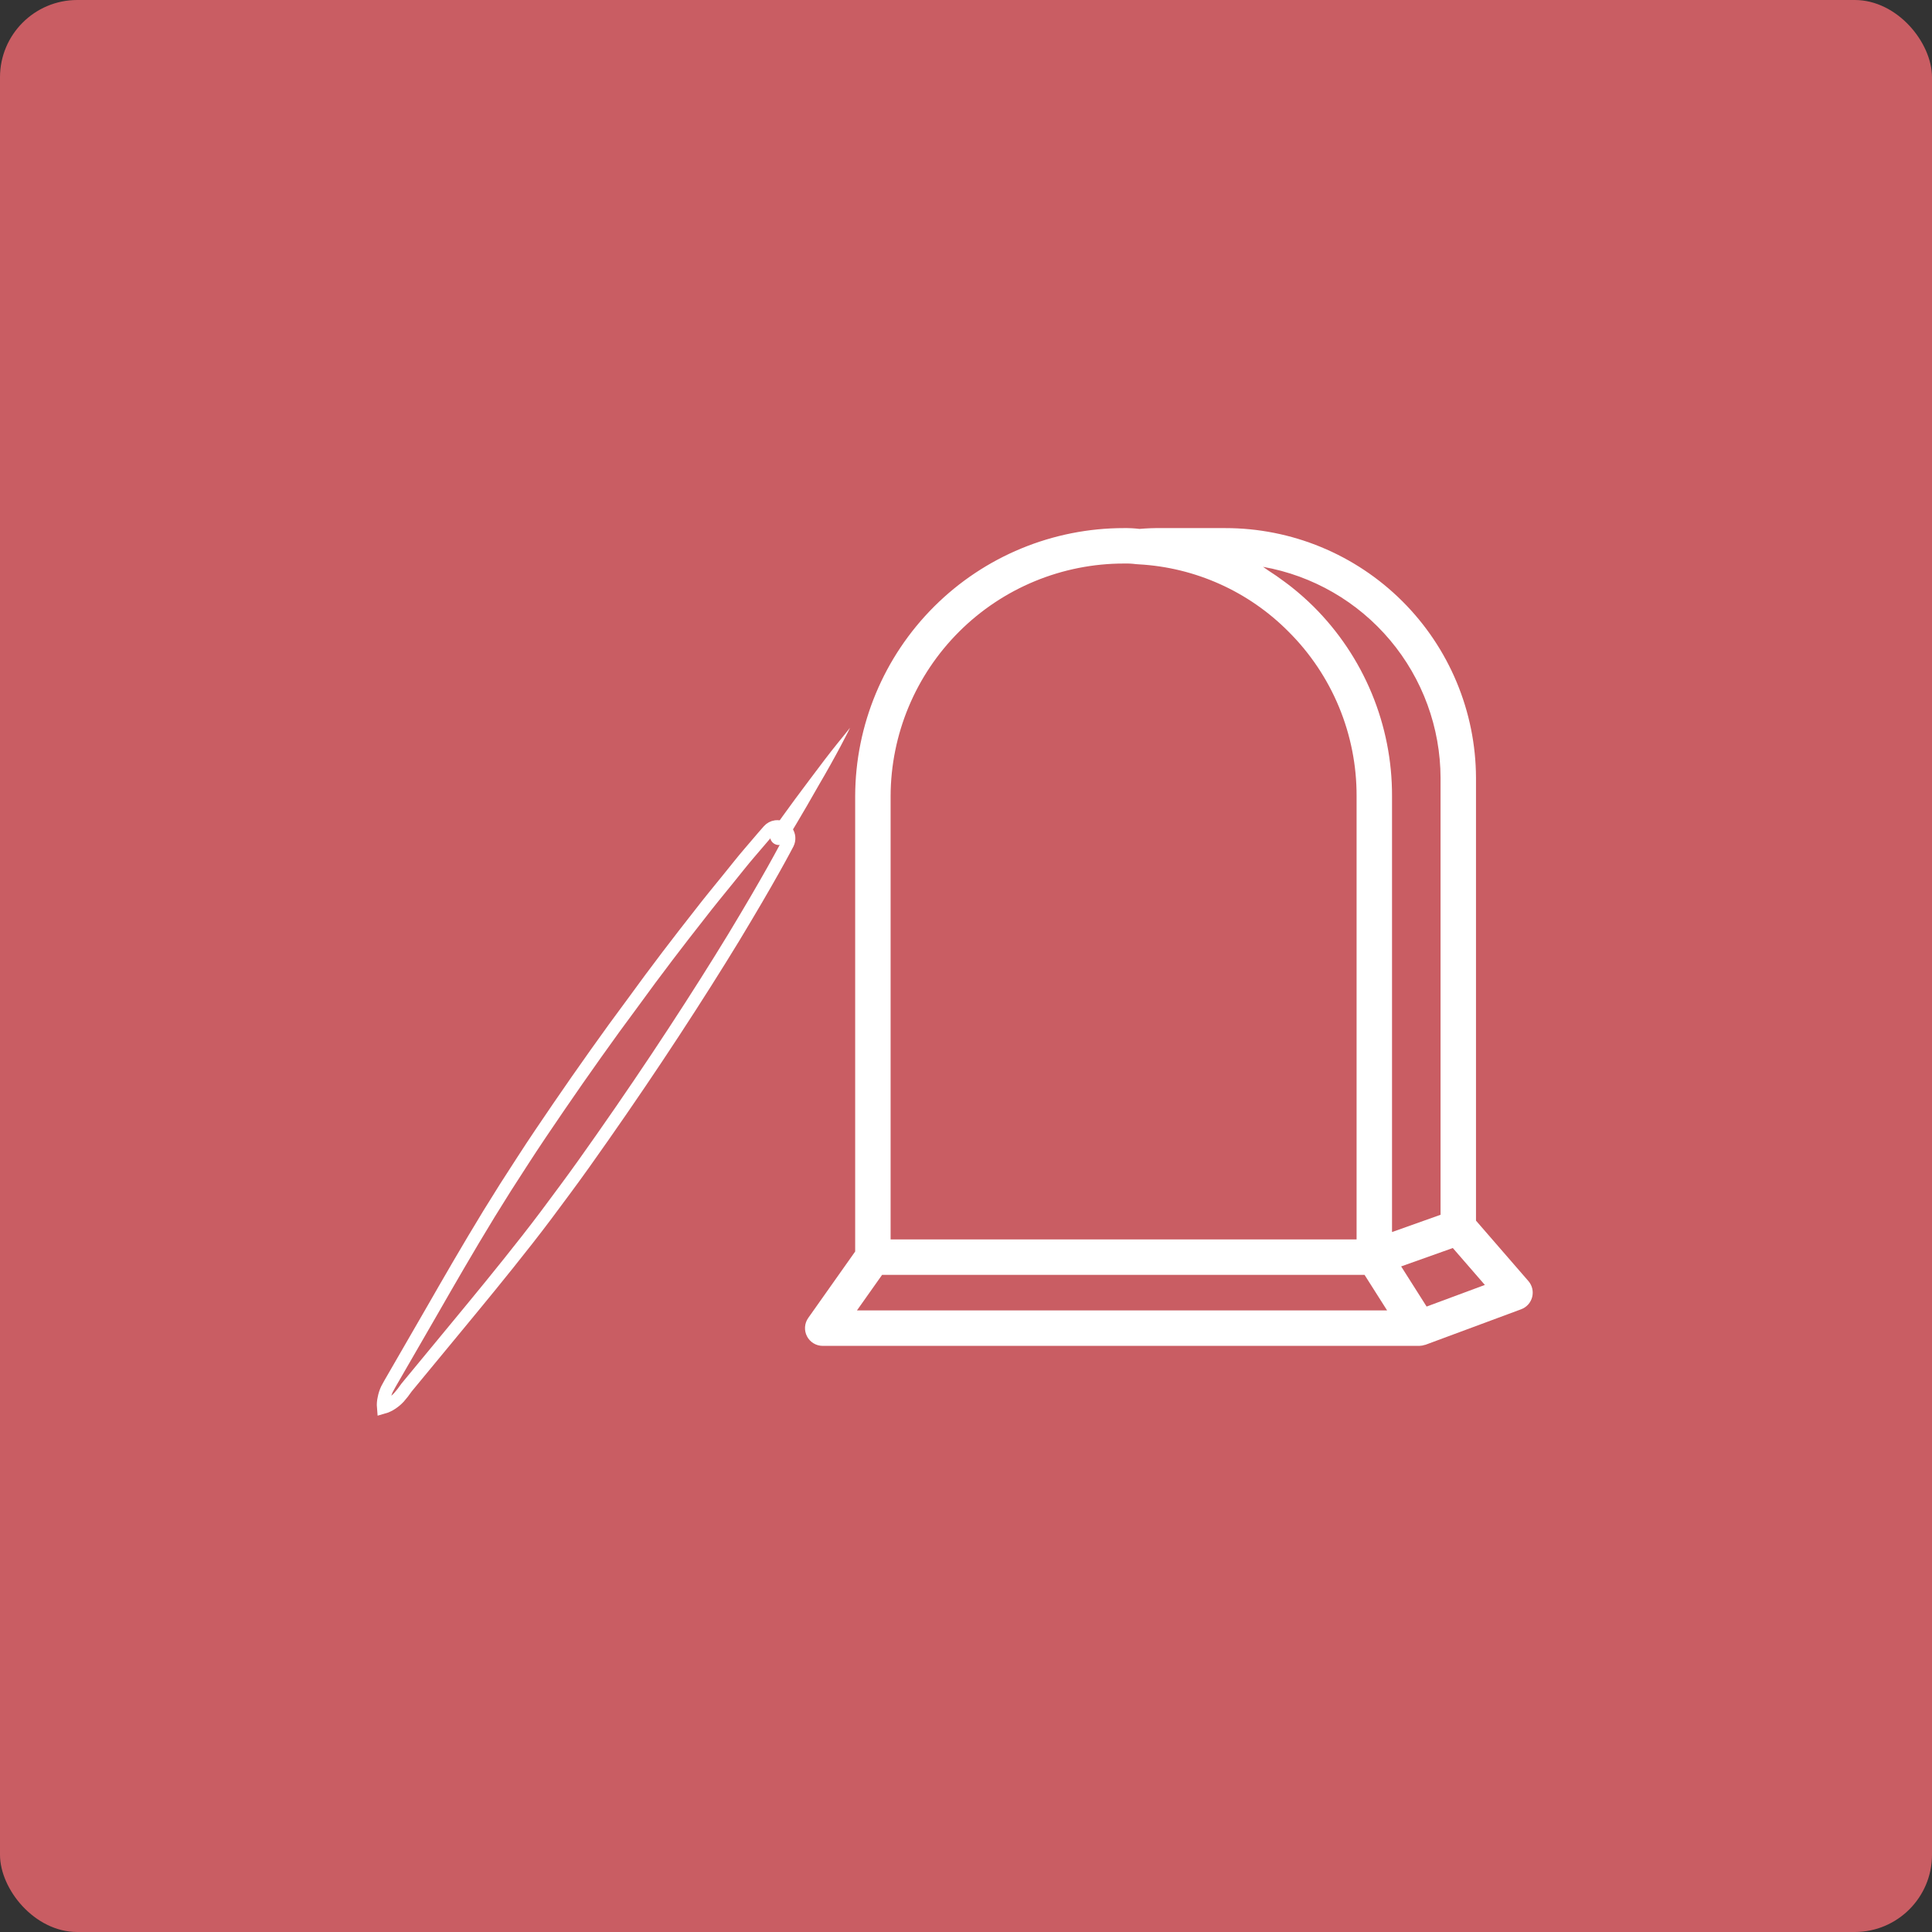 <?xml version="1.0" encoding="UTF-8"?> <svg xmlns="http://www.w3.org/2000/svg" width="300" height="300" viewBox="0 0 300 300" fill="none"><rect x="0" y="0" width="300" height="300" fill="#333333" stroke="none"/> <rect width="300" height="300" rx="12" fill="#C95D63"></rect> <path d="M229.192 189.541V120.807C229.164 110.502 225.049 100.629 217.75 93.354C210.451 86.079 200.565 81.997 190.259 82.003H180.289C179.173 81.989 178.056 82.031 176.945 82.129C176.145 82.033 175.341 81.991 174.536 82.003C163.485 81.998 152.884 86.377 145.058 94.179C137.232 101.98 132.821 112.568 132.791 123.618V194.336L125.504 204.648C125.213 205.06 125.041 205.544 125.006 206.047C124.972 206.55 125.076 207.053 125.308 207.501C125.54 207.949 125.891 208.325 126.322 208.587C126.753 208.849 127.248 208.987 127.752 208.987H220.384L220.393 208.989L220.422 208.983C220.706 208.976 220.987 208.926 221.255 208.832C221.286 208.822 221.318 208.827 221.349 208.815L236.205 203.303C236.622 203.148 236.995 202.895 237.293 202.565C237.59 202.234 237.803 201.837 237.914 201.406C238.024 200.975 238.029 200.524 237.927 200.091C237.825 199.659 237.619 199.257 237.328 198.921L229.192 189.541ZM223.69 120.807V188.629L216.153 191.312V123.618C216.169 118.151 215.1 112.734 213.008 107.683C210.916 102.631 207.844 98.044 203.968 94.188C202.897 93.129 201.771 92.129 200.592 91.192C200.229 90.899 199.854 90.627 199.482 90.348C198.636 89.713 197.77 89.112 196.883 88.546C196.623 88.38 196.383 88.177 196.12 88.017C203.83 89.383 210.816 93.415 215.855 99.409C220.895 105.402 223.668 112.976 223.69 120.807V120.807ZM138.294 123.618C138.322 114.027 142.153 104.838 148.948 98.068C155.742 91.298 164.944 87.499 174.536 87.505C175.152 87.487 175.768 87.517 176.379 87.597C176.484 87.614 176.717 87.625 176.822 87.63C185.6 88.113 193.887 91.836 200.077 98.078C203.441 101.425 206.107 105.406 207.922 109.789C209.736 114.173 210.664 118.874 210.65 123.618V192.46H138.294L138.294 123.618ZM133.065 203.484L136.968 197.963H211.888L215.39 203.484H133.065ZM221.524 202.882L217.571 196.647L225.592 193.792L230.568 199.525L221.524 202.882Z" fill="white"></path> <path d="M120.469 128.367C120.794 128.328 121.123 128.377 121.423 128.51C121.722 128.643 121.98 128.855 122.169 129.122C122.359 129.389 122.472 129.703 122.498 130.029C122.524 130.356 122.462 130.683 122.317 130.977L121.746 132.051C121.362 132.744 120.822 133.78 120.089 135.063C119.356 136.346 118.482 137.916 117.435 139.687C116.388 141.459 115.216 143.46 113.901 145.624C111.269 149.943 108.115 154.939 104.662 160.213C102.939 162.859 101.126 165.56 99.266 168.315C97.405 171.071 95.494 173.829 93.571 176.581C91.647 179.333 89.695 182.092 87.717 184.755L84.78 188.709C83.793 190.009 82.816 191.306 81.849 192.528C77.954 197.506 74.186 202.066 70.958 205.975L63.142 215.441C62.739 216.025 62.324 216.561 61.957 216.969C61.613 217.341 61.224 217.667 60.799 217.942C60.409 218.204 59.98 218.402 59.528 218.531C59.488 218.064 59.523 217.593 59.631 217.137C59.723 216.64 59.879 216.156 60.094 215.698C60.35 215.185 60.697 214.626 61.062 213.979L67.186 203.373C69.705 198.981 72.658 193.852 75.954 188.455L78.495 184.379L81.164 180.237C82.963 177.446 84.85 174.673 86.753 171.886C88.657 169.098 90.58 166.346 92.504 163.636C94.428 160.926 96.325 158.306 98.199 155.795C101.916 150.658 105.493 146.003 108.621 142.028C110.157 140.033 111.643 138.237 112.942 136.636C114.242 135.035 115.368 133.595 116.324 132.49C117.281 131.384 118.042 130.476 118.563 129.871L119.356 128.965C119.643 128.638 120.038 128.426 120.469 128.367Z" stroke="white" stroke-width="2" stroke-miterlimit="10"></path> <path d="M131.994 113L131.621 113.773C131.373 114.274 131.001 114.974 130.555 115.819C129.661 117.507 128.425 119.733 127.145 121.909C124.648 126.346 121.999 130.679 121.999 130.679C121.8 130.942 121.512 131.123 121.189 131.188C120.866 131.253 120.53 131.197 120.245 131.032C119.96 130.866 119.745 130.602 119.642 130.289C119.538 129.976 119.552 129.636 119.682 129.333L119.734 129.257C119.734 129.257 122.657 125.099 125.733 121.045C127.256 119.001 128.787 116.986 129.991 115.493C130.578 114.746 131.094 114.162 131.446 113.696L131.994 113Z" fill="white"></path> </svg> 